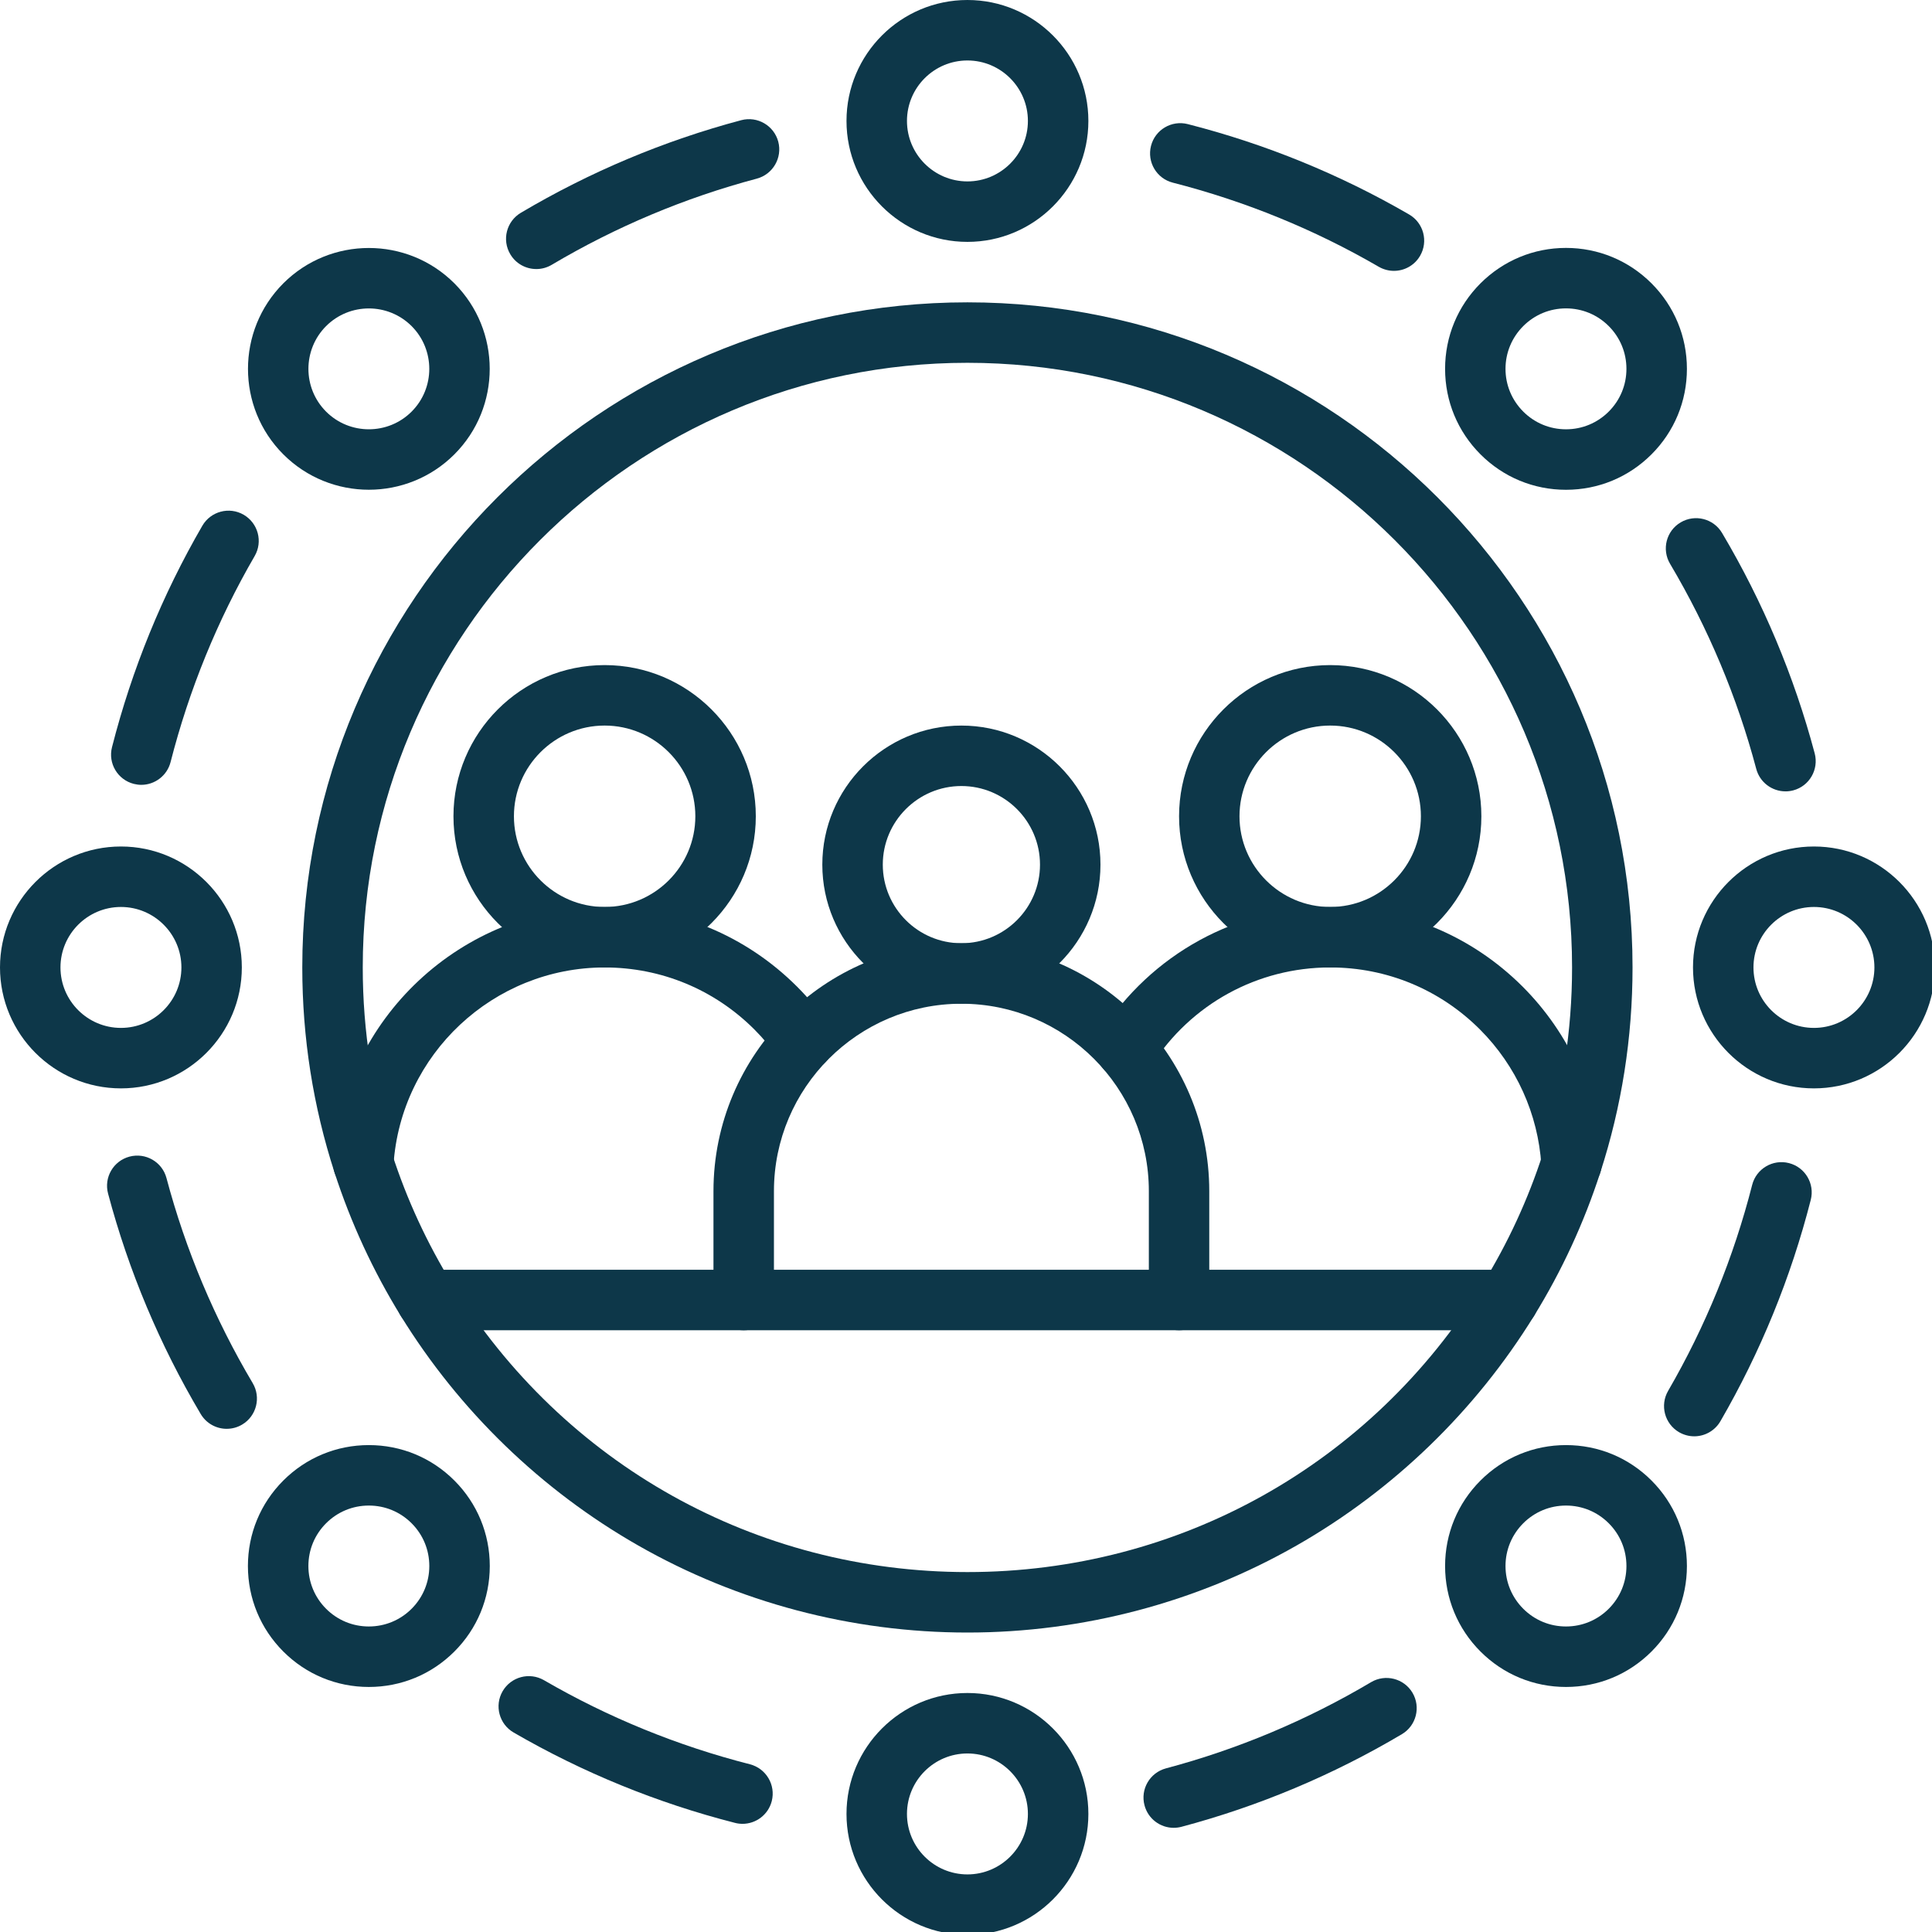 <svg xmlns:inkscape="http://www.inkscape.org/namespaces/inkscape" xmlns:sodipodi="http://sodipodi.sourceforge.net/DTD/sodipodi-0.dtd" xmlns="http://www.w3.org/2000/svg" xmlns:svg="http://www.w3.org/2000/svg" width="209.677" viewBox="0 0 157.258 157.258" height="209.677" preserveAspectRatio="xMidYMid" id="svg58" sodipodi:docname="iLink Digital Presentation (9).svg"><defs id="defs8"><clipPath id="eb04f4e498"><path d="M 198.336,73 H 219 v 21 h -20.664 z m 0,0" clip-rule="nonzero" id="path2"></path></clipPath><clipPath id="8377e6c991"><path d="m 267,4.867 h 20 V 25 h -20 z m 0,0" clip-rule="nonzero" id="path3"></path></clipPath><clipPath id="f180f30d00"><path d="m 336,73 h 19.594 V 94 H 336 Z m 0,0" clip-rule="nonzero" id="path4"></path></clipPath><clipPath id="eb8af49c88"><path d="m 267,142 h 20 v 20.125 h -20 z m 0,0" clip-rule="nonzero" id="path5"></path></clipPath></defs><g id="g60" transform="translate(-198.336,-4.867)"><path fill="#0d3749" d="m 227.91,102.008 c -0.055,0 -0.105,0 -0.16,-0.004 -1.355,-0.09 -2.387,-1.258 -2.297,-2.617 0.75,-11.605 10.457,-20.695 22.098,-20.695 5.918,0 11.48,2.305 15.664,6.484 0.938,0.938 1.793,1.965 2.547,3.051 0.773,1.117 0.492,2.648 -0.621,3.422 -1.117,0.773 -2.652,0.496 -3.426,-0.621 -0.586,-0.844 -1.25,-1.641 -1.98,-2.371 -3.254,-3.25 -7.578,-5.043 -12.184,-5.043 -9.055,0 -16.605,7.07 -17.188,16.094 -0.086,1.301 -1.168,2.301 -2.453,2.301 z m 0,0" fill-opacity="1" fill-rule="nonzero" id="path12"></path><path fill="#0d3749" d="m 258.871,113.145 h -25.816 c -1.359,0 -2.461,-1.102 -2.461,-2.461 0,-1.359 1.102,-2.461 2.461,-2.461 h 25.816 c 1.359,0 2.461,1.102 2.461,2.461 0,1.359 -1.102,2.461 -2.461,2.461 z m 0,0" fill-opacity="1" fill-rule="nonzero" id="path13"></path><path fill="#0d3749" d="m 321.109,113.145 h -26.801 c -1.359,0 -2.461,-1.102 -2.461,-2.461 0,-1.359 1.102,-2.461 2.461,-2.461 h 26.801 c 1.359,0 2.461,1.102 2.461,2.461 0,1.359 -1.102,2.461 -2.461,2.461 z m 0,0" fill-opacity="1" fill-rule="nonzero" id="path14"></path><path fill="#0d3749" d="m 326.254,102.008 c -1.289,0 -2.371,-1 -2.457,-2.301 -0.266,-4.168 -2.043,-8.09 -5.004,-11.051 -3.254,-3.25 -7.578,-5.043 -12.184,-5.043 -5.91,0 -11.34,2.977 -14.531,7.965 -0.73,1.148 -2.25,1.48 -3.398,0.75 -1.145,-0.73 -1.48,-2.254 -0.746,-3.398 4.098,-6.41 11.078,-10.238 18.676,-10.238 5.918,0 11.48,2.305 15.664,6.484 3.805,3.809 6.094,8.855 6.438,14.215 0.086,1.355 -0.941,2.523 -2.297,2.613 -0.055,0.004 -0.109,0.004 -0.16,0.004 z m 0,0" fill-opacity="1" fill-rule="nonzero" id="path15"></path><path fill="#0d3749" d="m 247.551,83.613 c -6.785,0 -12.305,-5.52 -12.305,-12.305 0,-6.785 5.52,-12.305 12.305,-12.305 6.785,0 12.305,5.52 12.305,12.305 0,6.785 -5.52,12.305 -12.305,12.305 z m 0,-19.688 c -4.07,0 -7.383,3.312 -7.383,7.383 0,4.07 3.312,7.383 7.383,7.383 4.07,0 7.383,-3.312 7.383,-7.383 0,-4.07 -3.312,-7.383 -7.383,-7.383 z m 0,0" fill-opacity="1" fill-rule="nonzero" id="path16"></path><path fill="#0d3749" d="m 294.309,113.145 h -35.438 c -1.359,0 -2.461,-1.102 -2.461,-2.461 v -8.859 c 0,-11.129 9.051,-20.18 20.18,-20.18 11.125,0 20.176,9.051 20.176,20.18 v 8.859 c 0,1.359 -1.102,2.461 -2.457,2.461 z m -32.977,-4.922 h 30.516 v -6.398 c 0,-8.414 -6.848,-15.258 -15.258,-15.258 -8.414,0 -15.258,6.844 -15.258,15.258 z m 0,0" fill-opacity="1" fill-rule="nonzero" id="path17"></path><path fill="#0d3749" d="m 276.59,86.566 c -6.242,0 -11.32,-5.078 -11.32,-11.32 0,-6.242 5.078,-11.32 11.32,-11.32 6.242,0 11.32,5.078 11.32,11.32 0,6.242 -5.078,11.32 -11.32,11.32 z m 0,-17.719 c -3.527,0 -6.398,2.871 -6.398,6.398 0,3.527 2.871,6.398 6.398,6.398 3.527,0 6.398,-2.871 6.398,-6.398 0,-3.527 -2.871,-6.398 -6.398,-6.398 z m 0,0" fill-opacity="1" fill-rule="nonzero" id="path18"></path><path fill="#0d3749" d="m 306.609,83.613 c -6.781,0 -12.301,-5.52 -12.301,-12.305 0,-6.785 5.52,-12.305 12.301,-12.305 6.785,0 12.305,5.52 12.305,12.305 0,6.785 -5.52,12.305 -12.305,12.305 z m 0,-19.688 c -4.07,0 -7.383,3.312 -7.383,7.383 0,4.07 3.312,7.383 7.383,7.383 4.07,0 7.383,-3.312 7.383,-7.383 0,-4.07 -3.312,-7.383 -7.383,-7.383 z m 0,0" fill-opacity="1" fill-rule="nonzero" id="path19"></path><path fill="#0d3749" d="m 277.082,137.75 c -9.41,0 -18.68,-2.449 -26.805,-7.09 -7.879,-4.496 -14.559,-10.961 -19.32,-18.688 -2.25,-3.652 -4.066,-7.578 -5.391,-11.668 -1.742,-5.367 -2.625,-10.984 -2.625,-16.691 0,-29.852 24.289,-54.137 54.141,-54.137 29.852,0 54.137,24.285 54.137,54.137 0,5.711 -0.883,11.324 -2.625,16.691 -1.324,4.09 -3.137,8.016 -5.391,11.668 -4.762,7.727 -11.441,14.191 -19.32,18.688 -8.125,4.641 -17.395,7.09 -26.801,7.09 z m 0,-103.352 c -27.141,0 -49.219,22.078 -49.219,49.215 0,5.191 0.805,10.297 2.387,15.176 1.203,3.715 2.852,7.281 4.898,10.602 9.043,14.676 24.719,23.437 41.934,23.437 17.215,0 32.891,-8.762 41.93,-23.437 2.051,-3.316 3.699,-6.887 4.902,-10.602 1.582,-4.879 2.383,-9.984 2.383,-15.176 0,-27.137 -22.078,-49.215 -49.215,-49.215 z m 0,0" fill-opacity="1" fill-rule="nonzero" id="path20"></path><g clip-path="url(#eb04f4e498)" id="g21"><path fill="#0d3749" d="m 208.18,93.457 c -5.43,0 -9.844,-4.418 -9.844,-9.844 0,-5.426 4.414,-9.844 9.844,-9.844 5.426,0 9.84,4.418 9.84,9.844 0,5.426 -4.414,9.844 -9.84,9.844 z m 0,-14.766 c -2.715,0 -4.922,2.207 -4.922,4.922 0,2.715 2.207,4.922 4.922,4.922 2.711,0 4.922,-2.207 4.922,-4.922 0,-2.715 -2.211,-4.922 -4.922,-4.922 z m 0,0" fill-opacity="1" fill-rule="nonzero" id="path21"></path></g><g clip-path="url(#8377e6c991)" id="g22"><path fill="#0d3749" d="m 277.082,24.555 c -5.43,0 -9.844,-4.418 -9.844,-9.844 0,-5.43 4.414,-9.844 9.844,-9.844 5.426,0 9.844,4.414 9.844,9.844 0,5.426 -4.418,9.844 -9.844,9.844 z m 0,-14.766 c -2.715,0 -4.922,2.207 -4.922,4.922 0,2.715 2.207,4.922 4.922,4.922 2.711,0 4.922,-2.207 4.922,-4.922 0,-2.715 -2.211,-4.922 -4.922,-4.922 z m 0,0" fill-opacity="1" fill-rule="nonzero" id="path22"></path></g><g clip-path="url(#f180f30d00)" id="g23"><path fill="#0d3749" d="m 345.984,93.457 c -5.43,0 -9.844,-4.418 -9.844,-9.844 0,-5.426 4.414,-9.844 9.844,-9.844 5.426,0 9.844,4.418 9.844,9.844 0,5.426 -4.418,9.844 -9.844,9.844 z m 0,-14.766 c -2.715,0 -4.922,2.207 -4.922,4.922 0,2.715 2.207,4.922 4.922,4.922 2.715,0 4.922,-2.207 4.922,-4.922 0,-2.715 -2.207,-4.922 -4.922,-4.922 z m 0,0" fill-opacity="1" fill-rule="nonzero" id="path23"></path></g><g clip-path="url(#eb8af49c88)" id="g24"><path fill="#0d3749" d="m 277.082,162.359 c -5.43,0 -9.844,-4.414 -9.844,-9.844 0,-5.426 4.414,-9.844 9.844,-9.844 5.426,0 9.844,4.418 9.844,9.844 0,5.43 -4.418,9.844 -9.844,9.844 z m 0,-14.766 c -2.715,0 -4.922,2.207 -4.922,4.922 0,2.715 2.207,4.922 4.922,4.922 2.711,0 4.922,-2.207 4.922,-4.922 0,-2.715 -2.211,-4.922 -4.922,-4.922 z m 0,0" fill-opacity="1" fill-rule="nonzero" id="path24"></path></g><path fill="#0d3749" d="m 228.359,44.73 c -2.52,0 -5.043,-0.961 -6.961,-2.879 -3.836,-3.836 -3.836,-10.082 0,-13.922 3.84,-3.836 10.082,-3.836 13.922,0 3.836,3.84 3.836,10.086 0,13.922 -1.918,1.918 -4.441,2.879 -6.961,2.879 z m 0,-14.758 c -1.262,0 -2.52,0.48 -3.48,1.438 -1.918,1.922 -1.918,5.043 0,6.961 1.918,1.918 5.043,1.918 6.961,0 1.918,-1.918 1.918,-5.039 0,-6.961 -0.961,-0.957 -2.219,-1.438 -3.48,-1.438 z m 0,0" fill-opacity="1" fill-rule="nonzero" id="path25"></path><path fill="#0d3749" d="m 325.801,44.734 c -2.629,0 -5.098,-1.023 -6.957,-2.883 -1.859,-1.859 -2.883,-4.332 -2.883,-6.961 0,-2.629 1.023,-5.102 2.883,-6.961 1.859,-1.855 4.328,-2.883 6.957,-2.883 2.633,0 5.102,1.027 6.961,2.883 1.859,1.859 2.883,4.332 2.883,6.961 0,2.629 -1.023,5.102 -2.883,6.961 -1.859,1.859 -4.328,2.883 -6.961,2.883 z m 0,-14.766 c -1.312,0 -2.547,0.512 -3.477,1.441 -0.93,0.93 -1.445,2.168 -1.445,3.48 0,1.316 0.516,2.551 1.445,3.48 0.93,0.93 2.164,1.441 3.48,1.441 1.312,0 2.547,-0.512 3.477,-1.441 0.93,-0.93 1.441,-2.164 1.441,-3.48 0,-1.312 -0.512,-2.551 -1.441,-3.48 -0.93,-0.93 -2.164,-1.441 -3.48,-1.441 z m 0,0" fill-opacity="1" fill-rule="nonzero" id="path26"></path><path fill="#0d3749" d="m 325.801,142.18 c -2.629,0 -5.098,-1.023 -6.957,-2.883 -1.859,-1.859 -2.883,-4.332 -2.883,-6.961 0,-2.629 1.023,-5.102 2.883,-6.961 1.859,-1.859 4.328,-2.883 6.957,-2.883 2.633,0 5.102,1.023 6.961,2.883 1.859,1.859 2.883,4.332 2.883,6.961 0,2.629 -1.023,5.102 -2.883,6.961 -1.859,1.859 -4.328,2.883 -6.961,2.883 z m 0,-14.766 c -1.312,0 -2.547,0.512 -3.477,1.441 -0.93,0.93 -1.445,2.164 -1.445,3.48 0,1.312 0.516,2.551 1.445,3.48 0.93,0.93 2.164,1.441 3.477,1.441 1.316,0 2.551,-0.512 3.48,-1.441 0.93,-0.93 1.441,-2.168 1.441,-3.48 0,-1.316 -0.512,-2.551 -1.441,-3.48 -0.93,-0.93 -2.164,-1.441 -3.48,-1.441 z m -5.219,-0.301 h 0.004 z m 0,0" fill-opacity="1" fill-rule="nonzero" id="path27"></path><path fill="#0d3749" d="m 228.359,142.18 c -2.629,0 -5.102,-1.023 -6.961,-2.883 -1.859,-1.859 -2.883,-4.332 -2.883,-6.961 0,-2.629 1.023,-5.102 2.883,-6.961 1.859,-1.859 4.332,-2.883 6.961,-2.883 2.629,0 5.102,1.023 6.961,2.883 1.859,1.859 2.883,4.332 2.883,6.961 0,2.629 -1.023,5.102 -2.883,6.961 -1.859,1.859 -4.332,2.883 -6.961,2.883 z m 0,-14.766 c -1.316,0 -2.551,0.512 -3.48,1.441 -0.93,0.93 -1.441,2.164 -1.441,3.48 0,1.312 0.512,2.551 1.441,3.48 0.93,0.93 2.164,1.441 3.48,1.441 1.312,0 2.551,-0.512 3.48,-1.441 0.93,-0.93 1.441,-2.168 1.441,-3.48 0,-1.316 -0.512,-2.551 -1.441,-3.48 -0.93,-0.93 -2.164,-1.441 -3.48,-1.441 z m 0,0" fill-opacity="1" fill-rule="nonzero" id="path28"></path><path fill="#0d3749" d="m 241.988,26.766 c -0.84,0 -1.66,-0.43 -2.117,-1.207 -0.695,-1.168 -0.309,-2.676 0.859,-3.371 5.621,-3.332 11.656,-5.867 17.941,-7.539 1.312,-0.348 2.66,0.434 3.012,1.746 0.348,1.312 -0.434,2.66 -1.746,3.012 -5.848,1.555 -11.465,3.914 -16.695,7.016 -0.395,0.234 -0.828,0.344 -1.254,0.344 z m 0,0" fill-opacity="1" fill-rule="nonzero" id="path29"></path><path fill="#0d3749" d="m 311.797,26.914 c -0.418,0 -0.844,-0.109 -1.234,-0.332 -5.234,-3.039 -10.875,-5.34 -16.766,-6.848 -1.316,-0.336 -2.109,-1.676 -1.773,-2.992 0.336,-1.316 1.676,-2.109 2.992,-1.773 6.328,1.617 12.391,4.09 18.016,7.355 1.176,0.68 1.578,2.188 0.895,3.363 -0.453,0.785 -1.281,1.227 -2.129,1.227 z m 0,0" fill-opacity="1" fill-rule="nonzero" id="path30"></path><path fill="#0d3749" d="m 343.668,69.281 c -1.09,0 -2.086,-0.727 -2.379,-1.828 -1.555,-5.848 -3.914,-11.465 -7.016,-16.695 -0.695,-1.168 -0.309,-2.68 0.863,-3.371 1.168,-0.691 2.676,-0.309 3.371,0.863 3.332,5.617 5.867,11.656 7.539,17.938 0.348,1.316 -0.434,2.664 -1.746,3.012 -0.211,0.055 -0.426,0.082 -0.633,0.082 z m 0,0" fill-opacity="1" fill-rule="nonzero" id="path31"></path><path fill="#0d3749" d="m 336.238,121.777 c -0.418,0 -0.84,-0.109 -1.23,-0.332 -1.176,-0.684 -1.574,-2.188 -0.895,-3.363 3.035,-5.234 5.34,-10.875 6.844,-16.77 0.336,-1.316 1.68,-2.109 2.992,-1.773 1.32,0.336 2.113,1.676 1.777,2.992 -1.617,6.332 -4.094,12.391 -7.355,18.02 -0.457,0.785 -1.281,1.227 -2.133,1.227 z m 0,0" fill-opacity="1" fill-rule="nonzero" id="path32"></path><path fill="#0d3749" d="m 293.871,153.645 c -1.09,0 -2.082,-0.727 -2.375,-1.828 -0.352,-1.312 0.43,-2.66 1.746,-3.012 5.848,-1.555 11.465,-3.914 16.695,-7.016 1.168,-0.691 2.676,-0.305 3.371,0.863 0.691,1.168 0.305,2.68 -0.863,3.371 -5.617,3.332 -11.656,5.867 -17.941,7.539 -0.211,0.055 -0.422,0.082 -0.633,0.082 z m 0,0" fill-opacity="1" fill-rule="nonzero" id="path33"></path><path fill="#0d3749" d="m 258.773,153.32 c -0.203,0 -0.406,-0.023 -0.613,-0.078 -6.328,-1.617 -12.391,-4.094 -18.016,-7.355 -1.176,-0.68 -1.578,-2.188 -0.895,-3.363 0.684,-1.176 2.188,-1.574 3.363,-0.895 5.234,3.035 10.875,5.34 16.766,6.844 1.316,0.34 2.113,1.68 1.777,2.996 -0.285,1.113 -1.285,1.852 -2.383,1.852 z m 0,0" fill-opacity="1" fill-rule="nonzero" id="path34"></path><path fill="#0d3749" d="m 216.789,121.168 c -0.84,0 -1.656,-0.43 -2.117,-1.207 -3.332,-5.617 -5.867,-11.652 -7.539,-17.938 -0.352,-1.316 0.43,-2.664 1.746,-3.012 1.312,-0.348 2.66,0.434 3.008,1.746 1.555,5.848 3.918,11.465 7.02,16.695 0.691,1.168 0.305,2.68 -0.863,3.371 -0.395,0.234 -0.824,0.344 -1.254,0.344 z m 0,0" fill-opacity="1" fill-rule="nonzero" id="path35"></path><path fill="#0d3749" d="m 209.836,68.75 c -0.199,0 -0.406,-0.027 -0.609,-0.078 -1.316,-0.336 -2.113,-1.676 -1.773,-2.992 1.617,-6.332 4.09,-12.395 7.352,-18.02 0.684,-1.176 2.191,-1.574 3.363,-0.895 1.176,0.684 1.578,2.188 0.895,3.363 -3.035,5.234 -5.336,10.875 -6.844,16.77 -0.285,1.109 -1.285,1.852 -2.383,1.852 z m 0,0" fill-opacity="1" fill-rule="nonzero" id="path36"></path></g></svg>